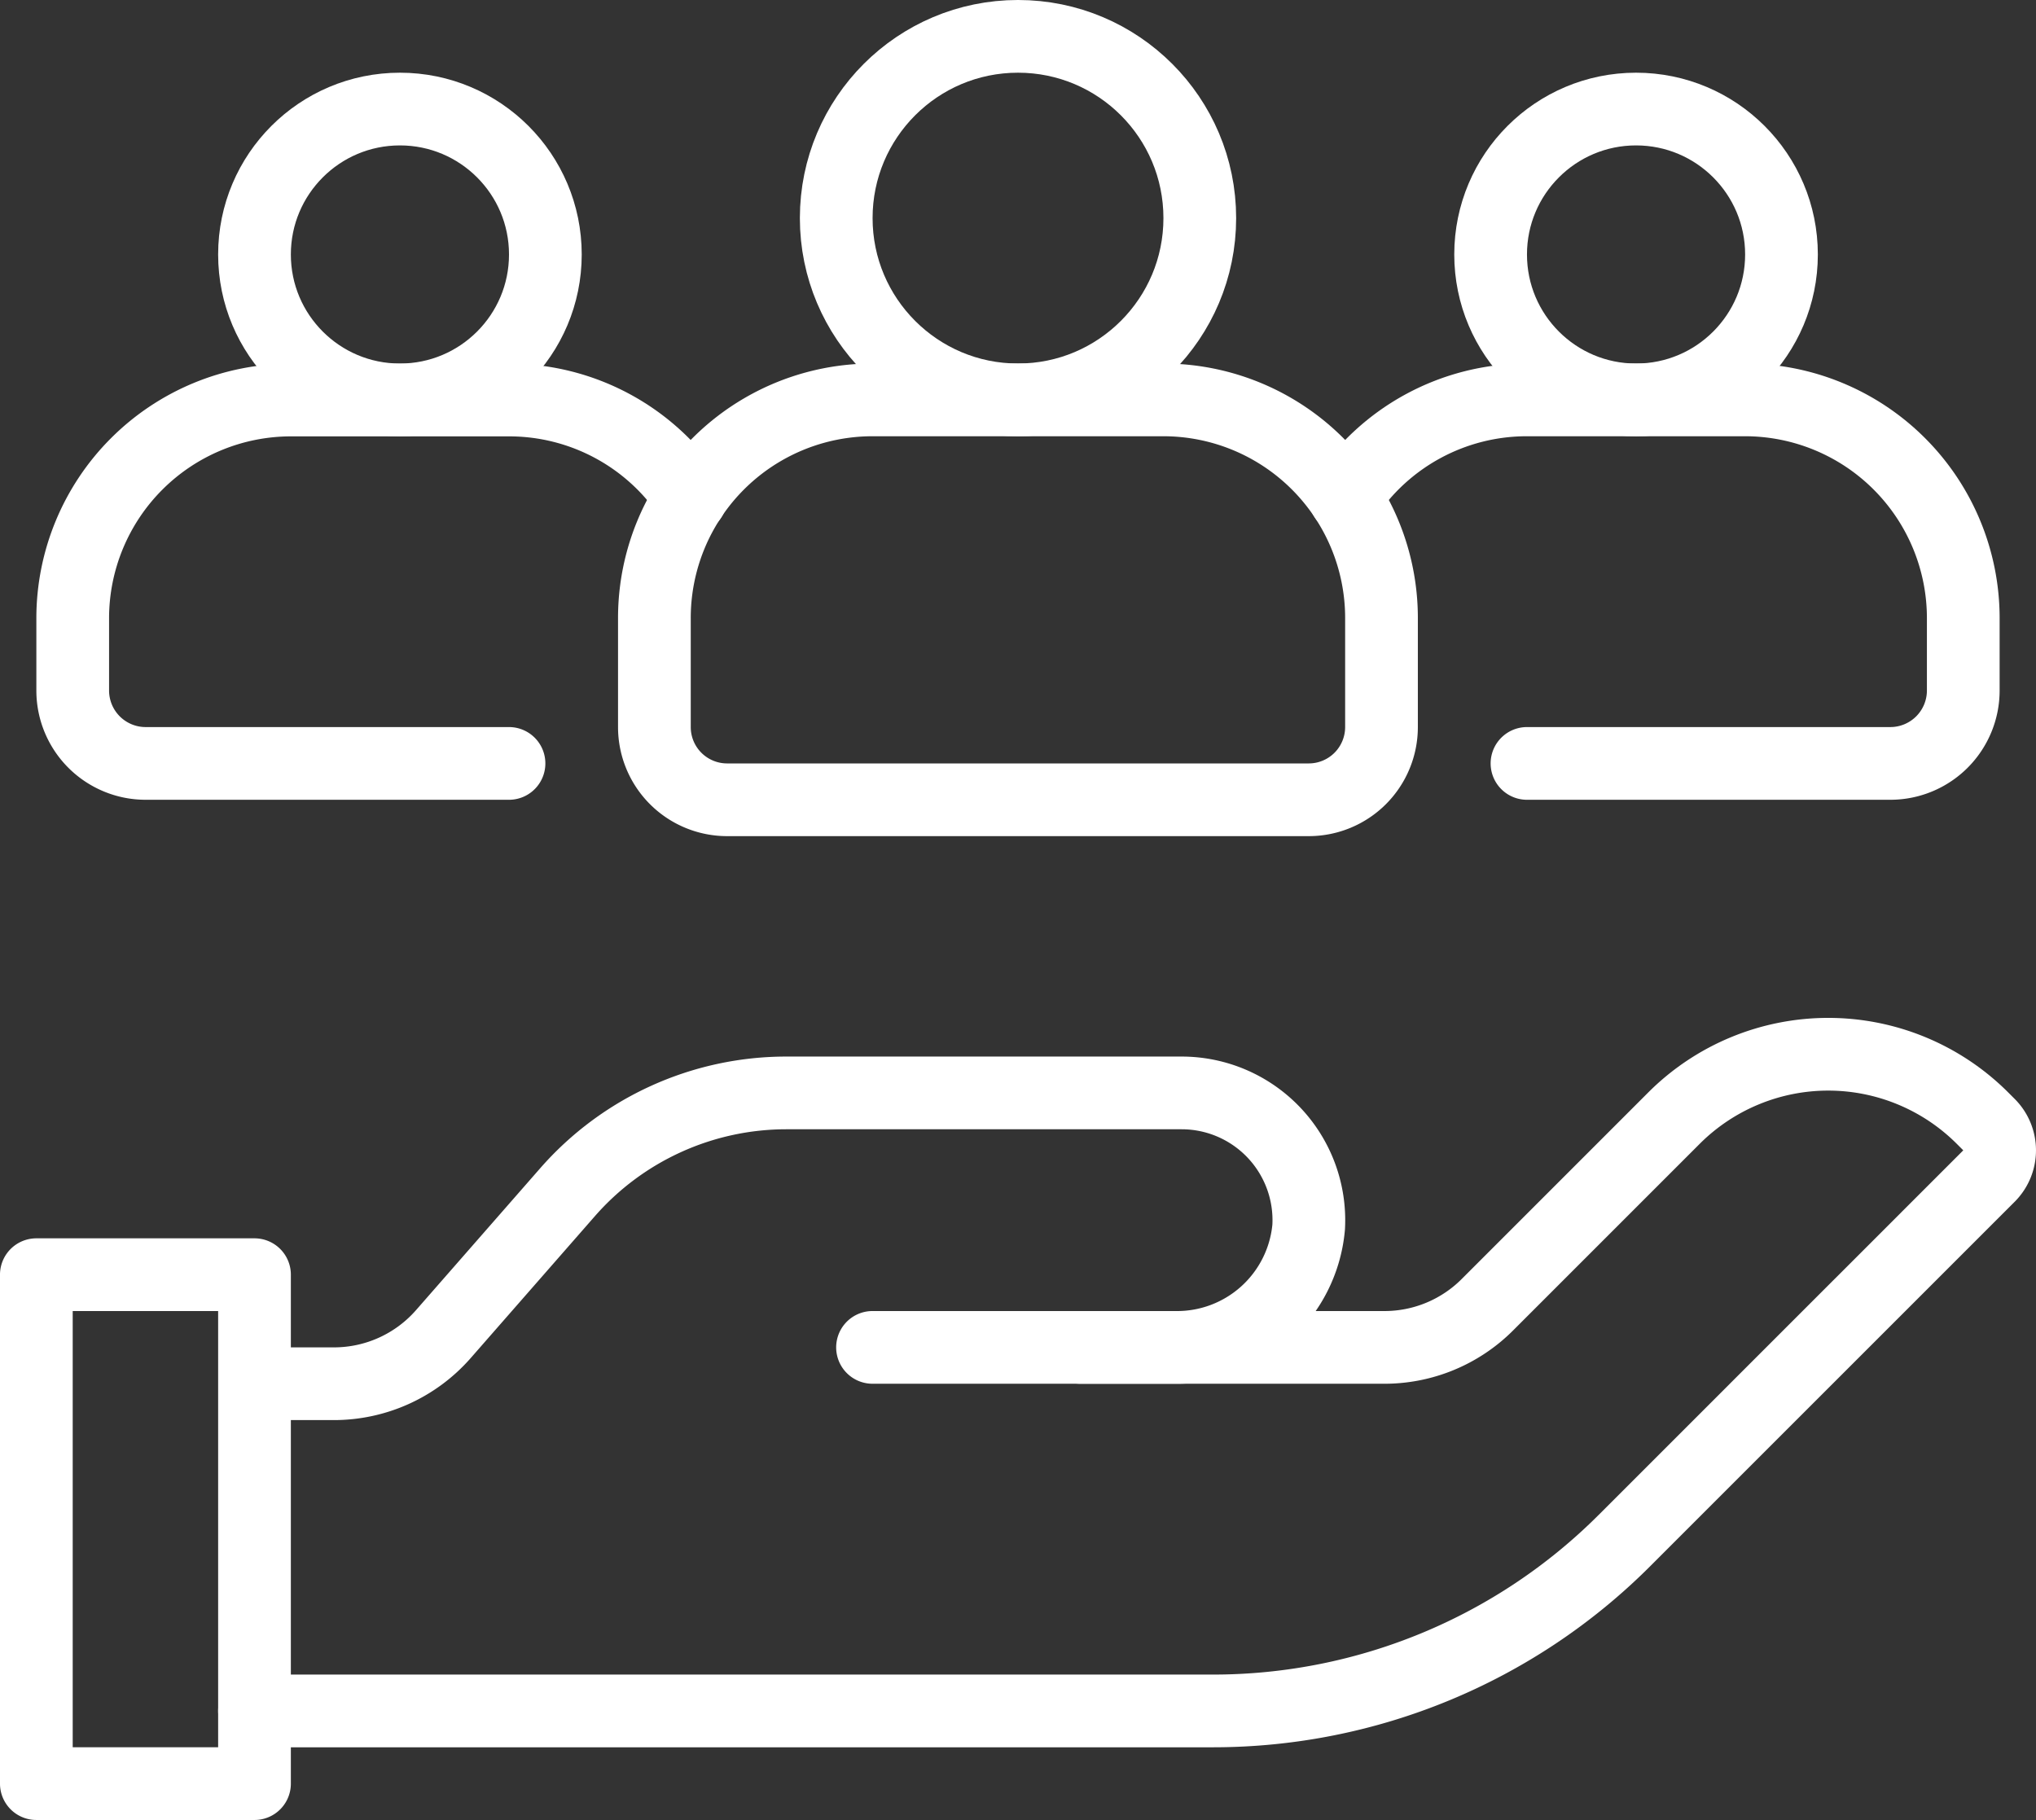 <svg xmlns="http://www.w3.org/2000/svg" width="112.473" height="100.55"><rect width="100%" height="100%" fill="#333333" stroke="none"/><defs><clipPath id="a"><path fill="none" d="M0 0h112.473v100.55H0z"/></clipPath></defs><g clip-path="url(#a)" fill="none" stroke="#fff" stroke-linecap="round" stroke-linejoin="round" stroke-width="4.017"><circle cx="10.042" cy="10.042" r="10.042" transform="translate(46.195 2.008)"/><path d="M64.27 22.093H48.2a12.05 12.05 0 00-12.05 12.051v6.025a4.017 4.017 0 004.017 4.017H72.3a4.018 4.018 0 004.017-4.017v-6.025A12.051 12.051 0 0064.27 22.093z"/><circle cx="8.034" cy="8.034" r="8.034" transform="translate(14.059 6.025)"/><path d="M38.16 27.5a12.016 12.016 0 00-10.042-5.4H16.067a12.06 12.06 0 00-12.05 12.043v4.017a4.028 4.028 0 004.016 4.017h20.085"/><circle cx="8.034" cy="8.034" r="8.034" transform="translate(82.345 6.025)"/><path d="M84.354 42.177h20.084a4.029 4.029 0 004.017-4.017v-4.017A12.059 12.059 0 0096.4 22.093H84.354a12.016 12.016 0 00-10.042 5.4M2.008 70.423h12.051v28.118H2.008zM48.2 74.44h16.676a7.3 7.3 0 007.418-6.652 7.03 7.03 0 00-7.02-7.407H43.442a16.067 16.067 0 00-12.091 5.487l-6.858 7.837a8.034 8.034 0 01-6.045 2.743h-4.389"/><path d="M14.059 94.525h52.954a32.136 32.136 0 0022.723-9.412l20.14-20.14a2.009 2.009 0 000-2.84l-.359-.359a12.051 12.051 0 00-17.042 0L82.162 72.088a8.037 8.037 0 01-5.681 2.353h-16.8"/></g></svg>